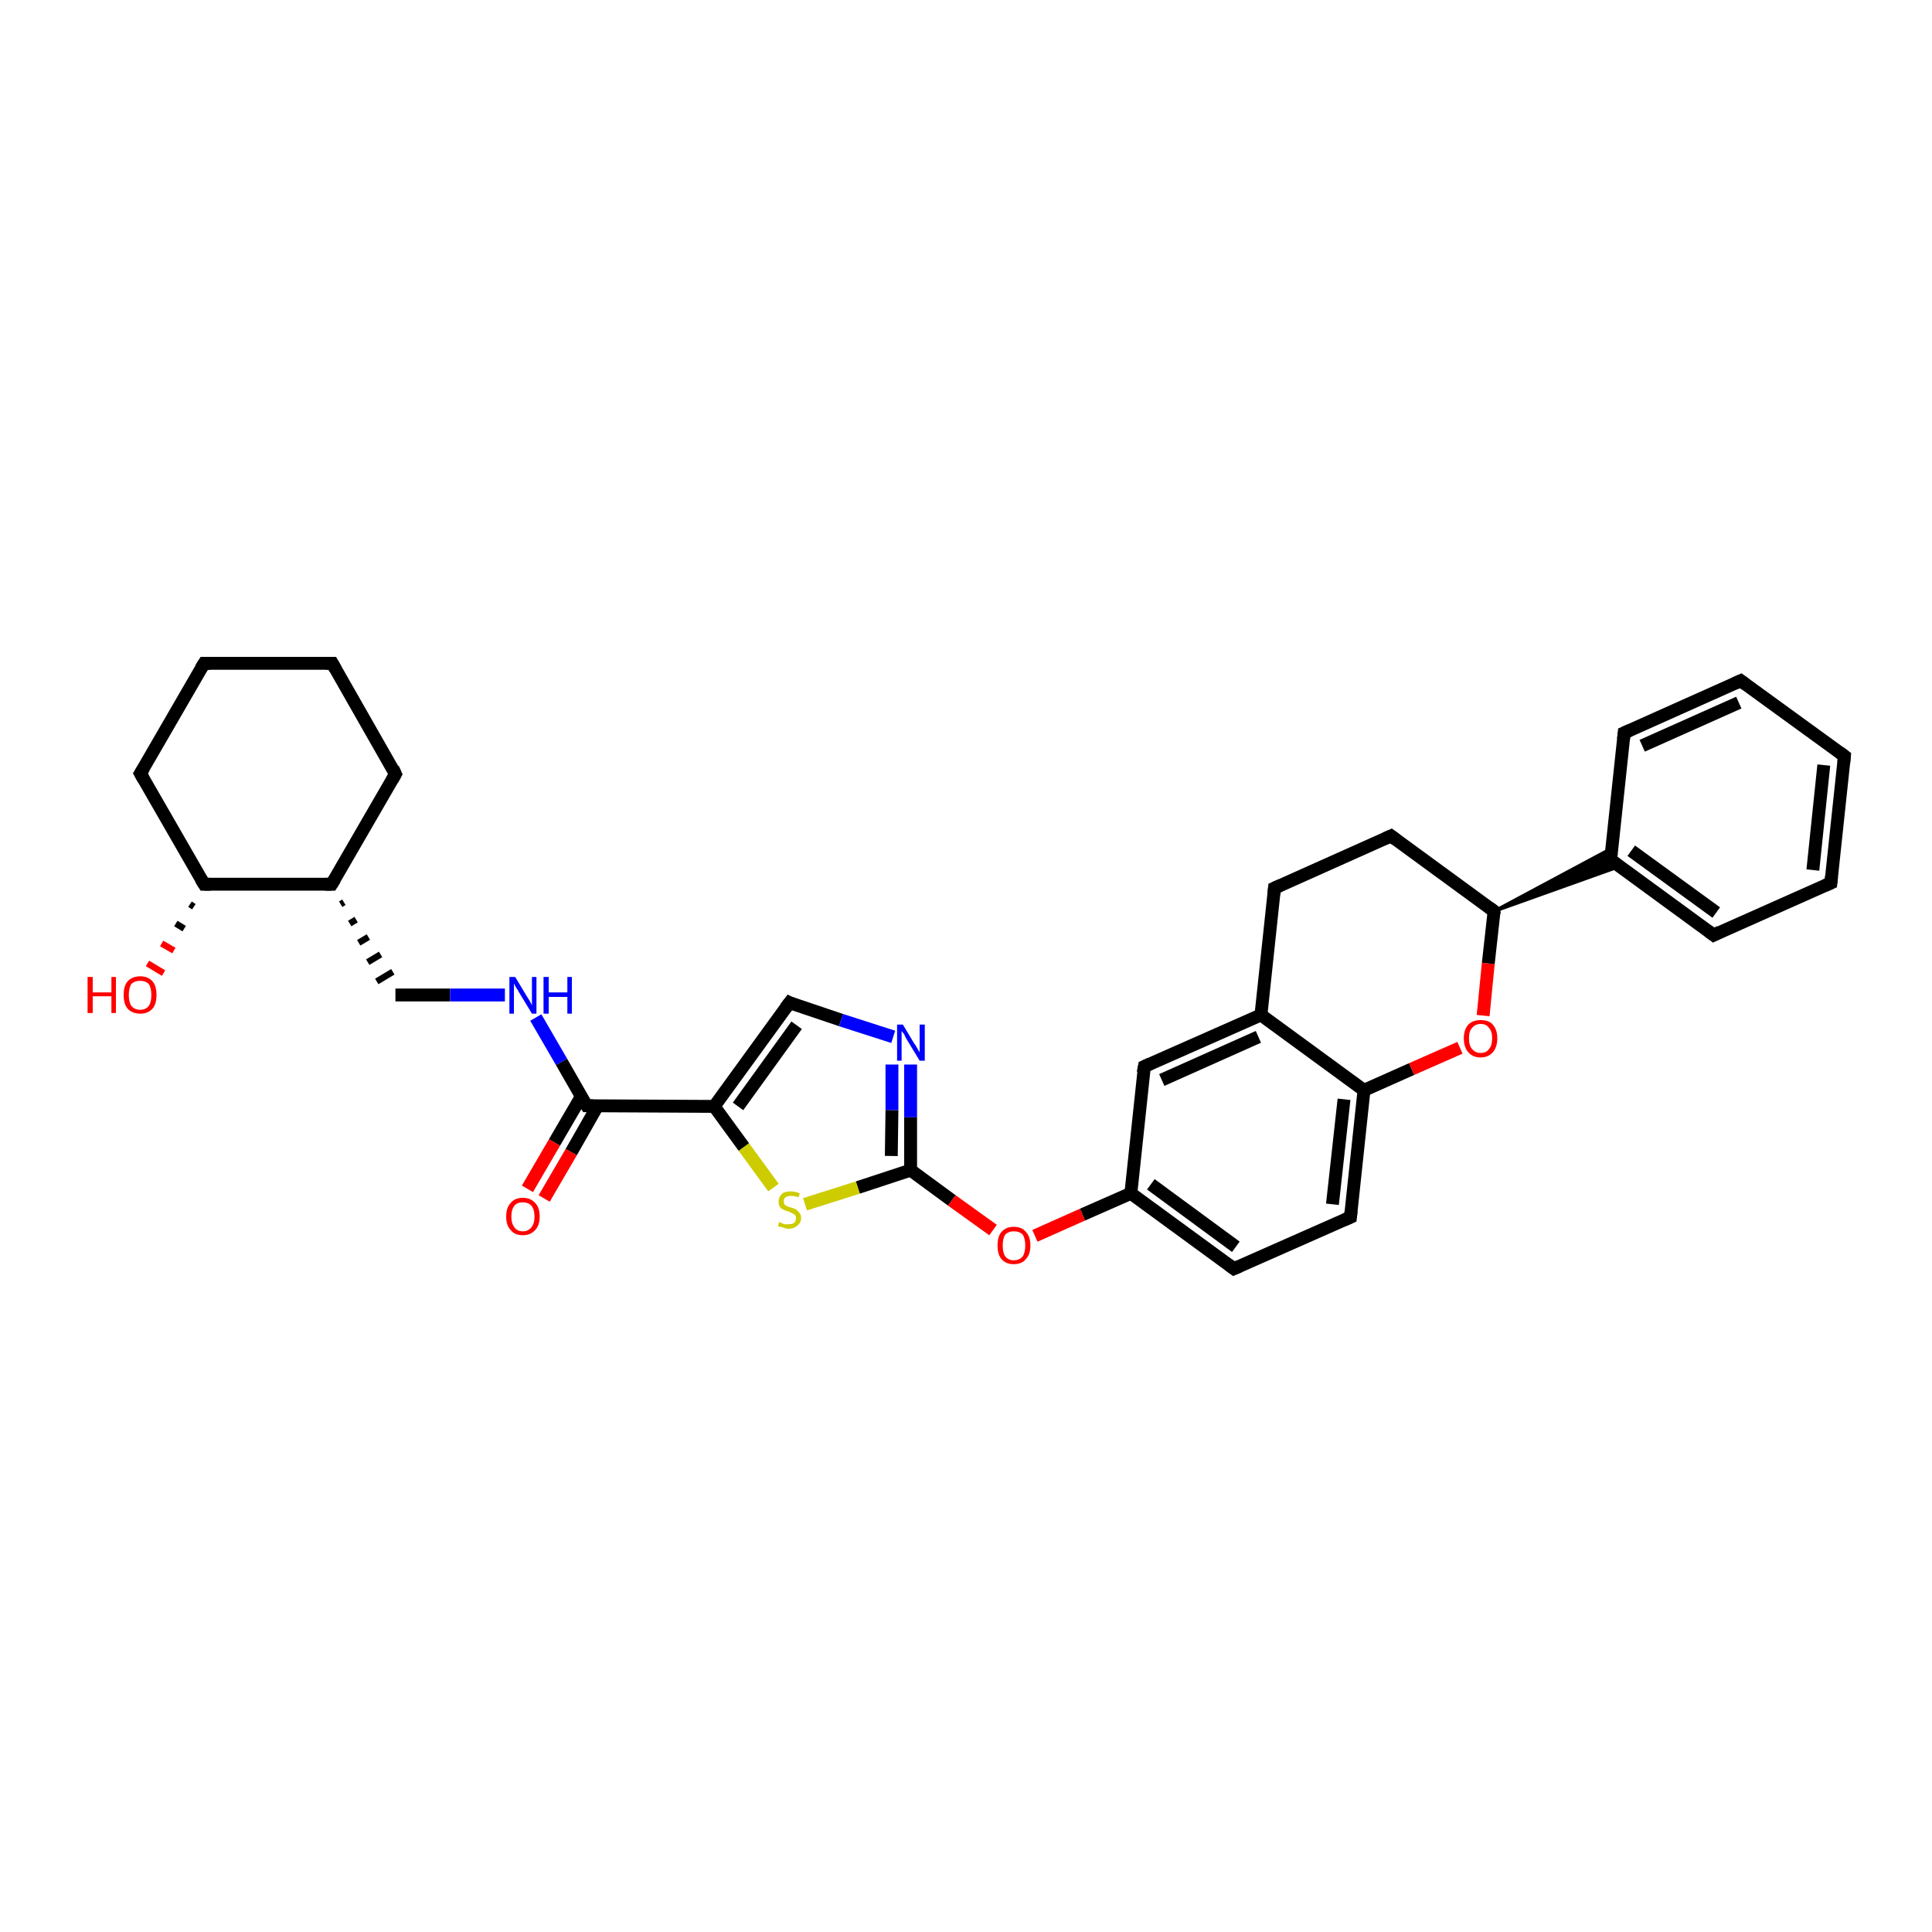 <?xml version='1.0' encoding='iso-8859-1'?>
<svg version='1.1' baseProfile='full'
              xmlns='http://www.w3.org/2000/svg'
                      xmlns:rdkit='http://www.rdkit.org/xml'
                      xmlns:xlink='http://www.w3.org/1999/xlink'
                  xml:space='preserve'
width='300px' height='300px' viewBox='0 0 300 300'>
<!-- END OF HEADER -->
<rect style='opacity:1.0;fill:#FFFFFF;stroke:none' width='300.0' height='300.0' x='0.0' y='0.0'> </rect>
<path class='bond-0 atom-1 atom-0' d='M 30.1,140.8 L 29.5,140.4' style='fill:none;fill-rule:evenodd;stroke:#000000;stroke-width:1.0px;stroke-linecap:butt;stroke-linejoin:miter;stroke-opacity:1' />
<path class='bond-0 atom-1 atom-0' d='M 28.6,144.2 L 27.3,143.4' style='fill:none;fill-rule:evenodd;stroke:#000000;stroke-width:1.0px;stroke-linecap:butt;stroke-linejoin:miter;stroke-opacity:1' />
<path class='bond-0 atom-1 atom-0' d='M 27.0,147.6 L 25.1,146.5' style='fill:none;fill-rule:evenodd;stroke:#FF0000;stroke-width:1.0px;stroke-linecap:butt;stroke-linejoin:miter;stroke-opacity:1' />
<path class='bond-0 atom-1 atom-0' d='M 25.4,151.1 L 22.9,149.6' style='fill:none;fill-rule:evenodd;stroke:#FF0000;stroke-width:1.0px;stroke-linecap:butt;stroke-linejoin:miter;stroke-opacity:1' />
<path class='bond-1 atom-1 atom-2' d='M 31.7,137.3 L 21.8,120.1' style='fill:none;fill-rule:evenodd;stroke:#000000;stroke-width:2.0px;stroke-linecap:butt;stroke-linejoin:miter;stroke-opacity:1' />
<path class='bond-2 atom-2 atom-3' d='M 21.8,120.1 L 31.7,103.0' style='fill:none;fill-rule:evenodd;stroke:#000000;stroke-width:2.0px;stroke-linecap:butt;stroke-linejoin:miter;stroke-opacity:1' />
<path class='bond-3 atom-3 atom-4' d='M 31.7,103.0 L 51.6,103.0' style='fill:none;fill-rule:evenodd;stroke:#000000;stroke-width:2.0px;stroke-linecap:butt;stroke-linejoin:miter;stroke-opacity:1' />
<path class='bond-4 atom-4 atom-5' d='M 51.6,103.0 L 61.4,120.2' style='fill:none;fill-rule:evenodd;stroke:#000000;stroke-width:2.0px;stroke-linecap:butt;stroke-linejoin:miter;stroke-opacity:1' />
<path class='bond-5 atom-5 atom-6' d='M 61.4,120.2 L 51.5,137.3' style='fill:none;fill-rule:evenodd;stroke:#000000;stroke-width:2.0px;stroke-linecap:butt;stroke-linejoin:miter;stroke-opacity:1' />
<path class='bond-6 atom-6 atom-7' d='M 52.9,140.4 L 53.4,140.1' style='fill:none;fill-rule:evenodd;stroke:#000000;stroke-width:1.0px;stroke-linecap:butt;stroke-linejoin:miter;stroke-opacity:1' />
<path class='bond-6 atom-6 atom-7' d='M 54.3,143.4 L 55.3,142.8' style='fill:none;fill-rule:evenodd;stroke:#000000;stroke-width:1.0px;stroke-linecap:butt;stroke-linejoin:miter;stroke-opacity:1' />
<path class='bond-6 atom-6 atom-7' d='M 55.7,146.4 L 57.2,145.5' style='fill:none;fill-rule:evenodd;stroke:#000000;stroke-width:1.0px;stroke-linecap:butt;stroke-linejoin:miter;stroke-opacity:1' />
<path class='bond-6 atom-6 atom-7' d='M 57.1,149.4 L 59.1,148.2' style='fill:none;fill-rule:evenodd;stroke:#000000;stroke-width:1.0px;stroke-linecap:butt;stroke-linejoin:miter;stroke-opacity:1' />
<path class='bond-6 atom-6 atom-7' d='M 58.5,152.4 L 61.0,150.9' style='fill:none;fill-rule:evenodd;stroke:#000000;stroke-width:1.0px;stroke-linecap:butt;stroke-linejoin:miter;stroke-opacity:1' />
<path class='bond-7 atom-7 atom-8' d='M 61.4,154.5 L 69.9,154.5' style='fill:none;fill-rule:evenodd;stroke:#000000;stroke-width:2.0px;stroke-linecap:butt;stroke-linejoin:miter;stroke-opacity:1' />
<path class='bond-7 atom-7 atom-8' d='M 69.9,154.5 L 78.4,154.5' style='fill:none;fill-rule:evenodd;stroke:#0000FF;stroke-width:2.0px;stroke-linecap:butt;stroke-linejoin:miter;stroke-opacity:1' />
<path class='bond-8 atom-8 atom-9' d='M 83.2,158.0 L 87.2,164.9' style='fill:none;fill-rule:evenodd;stroke:#0000FF;stroke-width:2.0px;stroke-linecap:butt;stroke-linejoin:miter;stroke-opacity:1' />
<path class='bond-8 atom-8 atom-9' d='M 87.2,164.9 L 91.1,171.7' style='fill:none;fill-rule:evenodd;stroke:#000000;stroke-width:2.0px;stroke-linecap:butt;stroke-linejoin:miter;stroke-opacity:1' />
<path class='bond-9 atom-9 atom-10' d='M 90.3,170.2 L 86.1,177.4' style='fill:none;fill-rule:evenodd;stroke:#000000;stroke-width:2.0px;stroke-linecap:butt;stroke-linejoin:miter;stroke-opacity:1' />
<path class='bond-9 atom-9 atom-10' d='M 86.1,177.4 L 81.9,184.6' style='fill:none;fill-rule:evenodd;stroke:#FF0000;stroke-width:2.0px;stroke-linecap:butt;stroke-linejoin:miter;stroke-opacity:1' />
<path class='bond-9 atom-9 atom-10' d='M 92.8,171.7 L 88.7,178.9' style='fill:none;fill-rule:evenodd;stroke:#000000;stroke-width:2.0px;stroke-linecap:butt;stroke-linejoin:miter;stroke-opacity:1' />
<path class='bond-9 atom-9 atom-10' d='M 88.7,178.9 L 84.5,186.1' style='fill:none;fill-rule:evenodd;stroke:#FF0000;stroke-width:2.0px;stroke-linecap:butt;stroke-linejoin:miter;stroke-opacity:1' />
<path class='bond-10 atom-9 atom-11' d='M 91.1,171.7 L 110.9,171.8' style='fill:none;fill-rule:evenodd;stroke:#000000;stroke-width:2.0px;stroke-linecap:butt;stroke-linejoin:miter;stroke-opacity:1' />
<path class='bond-11 atom-11 atom-12' d='M 110.9,171.8 L 122.6,155.7' style='fill:none;fill-rule:evenodd;stroke:#000000;stroke-width:2.0px;stroke-linecap:butt;stroke-linejoin:miter;stroke-opacity:1' />
<path class='bond-11 atom-11 atom-12' d='M 114.6,171.8 L 123.7,159.2' style='fill:none;fill-rule:evenodd;stroke:#000000;stroke-width:2.0px;stroke-linecap:butt;stroke-linejoin:miter;stroke-opacity:1' />
<path class='bond-12 atom-12 atom-13' d='M 122.6,155.7 L 130.6,158.4' style='fill:none;fill-rule:evenodd;stroke:#000000;stroke-width:2.0px;stroke-linecap:butt;stroke-linejoin:miter;stroke-opacity:1' />
<path class='bond-12 atom-12 atom-13' d='M 130.6,158.4 L 138.7,161.0' style='fill:none;fill-rule:evenodd;stroke:#0000FF;stroke-width:2.0px;stroke-linecap:butt;stroke-linejoin:miter;stroke-opacity:1' />
<path class='bond-13 atom-13 atom-14' d='M 141.4,165.3 L 141.4,173.5' style='fill:none;fill-rule:evenodd;stroke:#0000FF;stroke-width:2.0px;stroke-linecap:butt;stroke-linejoin:miter;stroke-opacity:1' />
<path class='bond-13 atom-13 atom-14' d='M 141.4,173.5 L 141.4,181.7' style='fill:none;fill-rule:evenodd;stroke:#000000;stroke-width:2.0px;stroke-linecap:butt;stroke-linejoin:miter;stroke-opacity:1' />
<path class='bond-13 atom-13 atom-14' d='M 138.5,165.3 L 138.5,172.4' style='fill:none;fill-rule:evenodd;stroke:#0000FF;stroke-width:2.0px;stroke-linecap:butt;stroke-linejoin:miter;stroke-opacity:1' />
<path class='bond-13 atom-13 atom-14' d='M 138.5,172.4 L 138.4,179.5' style='fill:none;fill-rule:evenodd;stroke:#000000;stroke-width:2.0px;stroke-linecap:butt;stroke-linejoin:miter;stroke-opacity:1' />
<path class='bond-14 atom-14 atom-15' d='M 141.4,181.7 L 147.8,186.4' style='fill:none;fill-rule:evenodd;stroke:#000000;stroke-width:2.0px;stroke-linecap:butt;stroke-linejoin:miter;stroke-opacity:1' />
<path class='bond-14 atom-14 atom-15' d='M 147.8,186.4 L 154.2,191.0' style='fill:none;fill-rule:evenodd;stroke:#FF0000;stroke-width:2.0px;stroke-linecap:butt;stroke-linejoin:miter;stroke-opacity:1' />
<path class='bond-15 atom-15 atom-16' d='M 160.7,191.9 L 168.1,188.6' style='fill:none;fill-rule:evenodd;stroke:#FF0000;stroke-width:2.0px;stroke-linecap:butt;stroke-linejoin:miter;stroke-opacity:1' />
<path class='bond-15 atom-15 atom-16' d='M 168.1,188.6 L 175.6,185.3' style='fill:none;fill-rule:evenodd;stroke:#000000;stroke-width:2.0px;stroke-linecap:butt;stroke-linejoin:miter;stroke-opacity:1' />
<path class='bond-16 atom-16 atom-17' d='M 175.6,185.3 L 191.6,197.0' style='fill:none;fill-rule:evenodd;stroke:#000000;stroke-width:2.0px;stroke-linecap:butt;stroke-linejoin:miter;stroke-opacity:1' />
<path class='bond-16 atom-16 atom-17' d='M 178.7,183.9 L 191.9,193.6' style='fill:none;fill-rule:evenodd;stroke:#000000;stroke-width:2.0px;stroke-linecap:butt;stroke-linejoin:miter;stroke-opacity:1' />
<path class='bond-17 atom-17 atom-18' d='M 191.6,197.0 L 209.7,189.0' style='fill:none;fill-rule:evenodd;stroke:#000000;stroke-width:2.0px;stroke-linecap:butt;stroke-linejoin:miter;stroke-opacity:1' />
<path class='bond-18 atom-18 atom-19' d='M 209.7,189.0 L 211.8,169.3' style='fill:none;fill-rule:evenodd;stroke:#000000;stroke-width:2.0px;stroke-linecap:butt;stroke-linejoin:miter;stroke-opacity:1' />
<path class='bond-18 atom-18 atom-19' d='M 206.9,187.0 L 208.7,170.7' style='fill:none;fill-rule:evenodd;stroke:#000000;stroke-width:2.0px;stroke-linecap:butt;stroke-linejoin:miter;stroke-opacity:1' />
<path class='bond-19 atom-19 atom-20' d='M 211.8,169.3 L 219.2,166.0' style='fill:none;fill-rule:evenodd;stroke:#000000;stroke-width:2.0px;stroke-linecap:butt;stroke-linejoin:miter;stroke-opacity:1' />
<path class='bond-19 atom-19 atom-20' d='M 219.2,166.0 L 226.7,162.7' style='fill:none;fill-rule:evenodd;stroke:#FF0000;stroke-width:2.0px;stroke-linecap:butt;stroke-linejoin:miter;stroke-opacity:1' />
<path class='bond-20 atom-20 atom-21' d='M 230.3,157.7 L 231.1,149.6' style='fill:none;fill-rule:evenodd;stroke:#FF0000;stroke-width:2.0px;stroke-linecap:butt;stroke-linejoin:miter;stroke-opacity:1' />
<path class='bond-20 atom-20 atom-21' d='M 231.1,149.6 L 232.0,141.5' style='fill:none;fill-rule:evenodd;stroke:#000000;stroke-width:2.0px;stroke-linecap:butt;stroke-linejoin:miter;stroke-opacity:1' />
<path class='bond-21 atom-21 atom-22' d='M 232.0,141.5 L 216.0,129.8' style='fill:none;fill-rule:evenodd;stroke:#000000;stroke-width:2.0px;stroke-linecap:butt;stroke-linejoin:miter;stroke-opacity:1' />
<path class='bond-22 atom-22 atom-23' d='M 216.0,129.8 L 197.9,137.9' style='fill:none;fill-rule:evenodd;stroke:#000000;stroke-width:2.0px;stroke-linecap:butt;stroke-linejoin:miter;stroke-opacity:1' />
<path class='bond-23 atom-23 atom-24' d='M 197.9,137.9 L 195.8,157.6' style='fill:none;fill-rule:evenodd;stroke:#000000;stroke-width:2.0px;stroke-linecap:butt;stroke-linejoin:miter;stroke-opacity:1' />
<path class='bond-24 atom-24 atom-25' d='M 195.8,157.6 L 177.7,165.6' style='fill:none;fill-rule:evenodd;stroke:#000000;stroke-width:2.0px;stroke-linecap:butt;stroke-linejoin:miter;stroke-opacity:1' />
<path class='bond-24 atom-24 atom-25' d='M 195.4,161.0 L 180.4,167.7' style='fill:none;fill-rule:evenodd;stroke:#000000;stroke-width:2.0px;stroke-linecap:butt;stroke-linejoin:miter;stroke-opacity:1' />
<path class='bond-25 atom-21 atom-26' d='M 232.0,141.5 L 250.3,131.7 L 250.1,133.5 Z' style='fill:#000000;fill-rule:evenodd;fill-opacity:1;stroke:#000000;stroke-width:0.5px;stroke-linecap:butt;stroke-linejoin:miter;stroke-opacity:1;' />
<path class='bond-25 atom-21 atom-26' d='M 232.0,141.5 L 250.1,133.5 L 251.6,134.5 Z' style='fill:#000000;fill-rule:evenodd;fill-opacity:1;stroke:#000000;stroke-width:0.5px;stroke-linecap:butt;stroke-linejoin:miter;stroke-opacity:1;' />
<path class='bond-26 atom-26 atom-27' d='M 250.1,133.5 L 266.1,145.2' style='fill:none;fill-rule:evenodd;stroke:#000000;stroke-width:2.0px;stroke-linecap:butt;stroke-linejoin:miter;stroke-opacity:1' />
<path class='bond-26 atom-26 atom-27' d='M 253.3,132.1 L 266.5,141.7' style='fill:none;fill-rule:evenodd;stroke:#000000;stroke-width:2.0px;stroke-linecap:butt;stroke-linejoin:miter;stroke-opacity:1' />
<path class='bond-27 atom-27 atom-28' d='M 266.1,145.2 L 284.3,137.1' style='fill:none;fill-rule:evenodd;stroke:#000000;stroke-width:2.0px;stroke-linecap:butt;stroke-linejoin:miter;stroke-opacity:1' />
<path class='bond-28 atom-28 atom-29' d='M 284.3,137.1 L 286.4,117.4' style='fill:none;fill-rule:evenodd;stroke:#000000;stroke-width:2.0px;stroke-linecap:butt;stroke-linejoin:miter;stroke-opacity:1' />
<path class='bond-28 atom-28 atom-29' d='M 281.5,135.1 L 283.2,118.8' style='fill:none;fill-rule:evenodd;stroke:#000000;stroke-width:2.0px;stroke-linecap:butt;stroke-linejoin:miter;stroke-opacity:1' />
<path class='bond-29 atom-29 atom-30' d='M 286.4,117.4 L 270.3,105.7' style='fill:none;fill-rule:evenodd;stroke:#000000;stroke-width:2.0px;stroke-linecap:butt;stroke-linejoin:miter;stroke-opacity:1' />
<path class='bond-30 atom-30 atom-31' d='M 270.3,105.7 L 252.2,113.8' style='fill:none;fill-rule:evenodd;stroke:#000000;stroke-width:2.0px;stroke-linecap:butt;stroke-linejoin:miter;stroke-opacity:1' />
<path class='bond-30 atom-30 atom-31' d='M 270.0,109.1 L 255.0,115.8' style='fill:none;fill-rule:evenodd;stroke:#000000;stroke-width:2.0px;stroke-linecap:butt;stroke-linejoin:miter;stroke-opacity:1' />
<path class='bond-31 atom-14 atom-32' d='M 141.4,181.7 L 133.2,184.4' style='fill:none;fill-rule:evenodd;stroke:#000000;stroke-width:2.0px;stroke-linecap:butt;stroke-linejoin:miter;stroke-opacity:1' />
<path class='bond-31 atom-14 atom-32' d='M 133.2,184.4 L 125.0,187.0' style='fill:none;fill-rule:evenodd;stroke:#CCCC00;stroke-width:2.0px;stroke-linecap:butt;stroke-linejoin:miter;stroke-opacity:1' />
<path class='bond-32 atom-6 atom-1' d='M 51.5,137.3 L 31.7,137.3' style='fill:none;fill-rule:evenodd;stroke:#000000;stroke-width:2.0px;stroke-linecap:butt;stroke-linejoin:miter;stroke-opacity:1' />
<path class='bond-33 atom-32 atom-11' d='M 120.1,184.4 L 115.5,178.1' style='fill:none;fill-rule:evenodd;stroke:#CCCC00;stroke-width:2.0px;stroke-linecap:butt;stroke-linejoin:miter;stroke-opacity:1' />
<path class='bond-33 atom-32 atom-11' d='M 115.5,178.1 L 110.9,171.8' style='fill:none;fill-rule:evenodd;stroke:#000000;stroke-width:2.0px;stroke-linecap:butt;stroke-linejoin:miter;stroke-opacity:1' />
<path class='bond-34 atom-25 atom-16' d='M 177.7,165.6 L 175.6,185.3' style='fill:none;fill-rule:evenodd;stroke:#000000;stroke-width:2.0px;stroke-linecap:butt;stroke-linejoin:miter;stroke-opacity:1' />
<path class='bond-35 atom-31 atom-26' d='M 252.2,113.8 L 250.1,133.5' style='fill:none;fill-rule:evenodd;stroke:#000000;stroke-width:2.0px;stroke-linecap:butt;stroke-linejoin:miter;stroke-opacity:1' />
<path class='bond-36 atom-24 atom-19' d='M 195.8,157.6 L 211.8,169.3' style='fill:none;fill-rule:evenodd;stroke:#000000;stroke-width:2.0px;stroke-linecap:butt;stroke-linejoin:miter;stroke-opacity:1' />
<path d='M 31.2,136.5 L 31.7,137.3 L 32.7,137.3' style='fill:none;stroke:#000000;stroke-width:2.0px;stroke-linecap:butt;stroke-linejoin:miter;stroke-opacity:1;' />
<path d='M 22.3,121.0 L 21.8,120.1 L 22.3,119.3' style='fill:none;stroke:#000000;stroke-width:2.0px;stroke-linecap:butt;stroke-linejoin:miter;stroke-opacity:1;' />
<path d='M 31.2,103.8 L 31.7,103.0 L 32.7,103.0' style='fill:none;stroke:#000000;stroke-width:2.0px;stroke-linecap:butt;stroke-linejoin:miter;stroke-opacity:1;' />
<path d='M 50.6,103.0 L 51.6,103.0 L 52.1,103.9' style='fill:none;stroke:#000000;stroke-width:2.0px;stroke-linecap:butt;stroke-linejoin:miter;stroke-opacity:1;' />
<path d='M 61.0,119.3 L 61.4,120.2 L 60.9,121.1' style='fill:none;stroke:#000000;stroke-width:2.0px;stroke-linecap:butt;stroke-linejoin:miter;stroke-opacity:1;' />
<path d='M 52.0,136.5 L 51.5,137.3 L 50.5,137.3' style='fill:none;stroke:#000000;stroke-width:2.0px;stroke-linecap:butt;stroke-linejoin:miter;stroke-opacity:1;' />
<path d='M 90.9,171.4 L 91.1,171.7 L 92.1,171.7' style='fill:none;stroke:#000000;stroke-width:2.0px;stroke-linecap:butt;stroke-linejoin:miter;stroke-opacity:1;' />
<path d='M 122.0,156.5 L 122.6,155.7 L 123.0,155.9' style='fill:none;stroke:#000000;stroke-width:2.0px;stroke-linecap:butt;stroke-linejoin:miter;stroke-opacity:1;' />
<path d='M 190.8,196.4 L 191.6,197.0 L 192.5,196.6' style='fill:none;stroke:#000000;stroke-width:2.0px;stroke-linecap:butt;stroke-linejoin:miter;stroke-opacity:1;' />
<path d='M 208.8,189.4 L 209.7,189.0 L 209.8,188.0' style='fill:none;stroke:#000000;stroke-width:2.0px;stroke-linecap:butt;stroke-linejoin:miter;stroke-opacity:1;' />
<path d='M 232.0,141.9 L 232.0,141.5 L 231.2,140.9' style='fill:none;stroke:#000000;stroke-width:2.0px;stroke-linecap:butt;stroke-linejoin:miter;stroke-opacity:1;' />
<path d='M 216.8,130.4 L 216.0,129.8 L 215.1,130.2' style='fill:none;stroke:#000000;stroke-width:2.0px;stroke-linecap:butt;stroke-linejoin:miter;stroke-opacity:1;' />
<path d='M 198.8,137.5 L 197.9,137.9 L 197.8,138.9' style='fill:none;stroke:#000000;stroke-width:2.0px;stroke-linecap:butt;stroke-linejoin:miter;stroke-opacity:1;' />
<path d='M 178.6,165.2 L 177.7,165.6 L 177.5,166.6' style='fill:none;stroke:#000000;stroke-width:2.0px;stroke-linecap:butt;stroke-linejoin:miter;stroke-opacity:1;' />
<path d='M 250.9,134.1 L 250.1,133.5 L 250.2,132.5' style='fill:none;stroke:#000000;stroke-width:2.0px;stroke-linecap:butt;stroke-linejoin:miter;stroke-opacity:1;' />
<path d='M 265.3,144.6 L 266.1,145.2 L 267.1,144.7' style='fill:none;stroke:#000000;stroke-width:2.0px;stroke-linecap:butt;stroke-linejoin:miter;stroke-opacity:1;' />
<path d='M 283.4,137.5 L 284.3,137.1 L 284.4,136.1' style='fill:none;stroke:#000000;stroke-width:2.0px;stroke-linecap:butt;stroke-linejoin:miter;stroke-opacity:1;' />
<path d='M 286.3,118.4 L 286.4,117.4 L 285.6,116.8' style='fill:none;stroke:#000000;stroke-width:2.0px;stroke-linecap:butt;stroke-linejoin:miter;stroke-opacity:1;' />
<path d='M 271.1,106.3 L 270.3,105.7 L 269.4,106.1' style='fill:none;stroke:#000000;stroke-width:2.0px;stroke-linecap:butt;stroke-linejoin:miter;stroke-opacity:1;' />
<path d='M 253.1,113.4 L 252.2,113.8 L 252.1,114.8' style='fill:none;stroke:#000000;stroke-width:2.0px;stroke-linecap:butt;stroke-linejoin:miter;stroke-opacity:1;' />
<path class='atom-0' d='M 13.6 151.7
L 14.4 151.7
L 14.4 154.1
L 17.3 154.1
L 17.3 151.7
L 18.0 151.7
L 18.0 157.3
L 17.3 157.3
L 17.3 154.7
L 14.4 154.7
L 14.4 157.3
L 13.6 157.3
L 13.6 151.7
' fill='#FF0000'/>
<path class='atom-0' d='M 19.2 154.5
Q 19.2 153.1, 19.8 152.4
Q 20.5 151.6, 21.8 151.6
Q 23.0 151.6, 23.7 152.4
Q 24.3 153.1, 24.3 154.5
Q 24.3 155.9, 23.7 156.6
Q 23.0 157.4, 21.8 157.4
Q 20.5 157.4, 19.8 156.6
Q 19.2 155.9, 19.2 154.5
M 21.8 156.8
Q 22.6 156.8, 23.1 156.2
Q 23.5 155.6, 23.5 154.5
Q 23.5 153.4, 23.1 152.8
Q 22.6 152.3, 21.8 152.3
Q 20.9 152.3, 20.4 152.8
Q 20.0 153.4, 20.0 154.5
Q 20.0 155.6, 20.4 156.2
Q 20.9 156.8, 21.8 156.8
' fill='#FF0000'/>
<path class='atom-8' d='M 80.0 151.7
L 81.8 154.7
Q 82.0 155.0, 82.3 155.5
Q 82.6 156.1, 82.6 156.1
L 82.6 151.7
L 83.3 151.7
L 83.3 157.4
L 82.6 157.4
L 80.6 154.1
Q 80.4 153.7, 80.1 153.3
Q 79.9 152.9, 79.8 152.7
L 79.8 157.4
L 79.1 157.4
L 79.1 151.7
L 80.0 151.7
' fill='#0000FF'/>
<path class='atom-8' d='M 84.4 151.7
L 85.2 151.7
L 85.2 154.1
L 88.1 154.1
L 88.1 151.7
L 88.8 151.7
L 88.8 157.4
L 88.1 157.4
L 88.1 154.8
L 85.2 154.8
L 85.2 157.4
L 84.4 157.4
L 84.4 151.7
' fill='#0000FF'/>
<path class='atom-10' d='M 78.6 188.9
Q 78.6 187.5, 79.3 186.8
Q 79.9 186.0, 81.2 186.0
Q 82.4 186.0, 83.1 186.8
Q 83.8 187.5, 83.8 188.9
Q 83.8 190.3, 83.1 191.0
Q 82.4 191.8, 81.2 191.8
Q 79.9 191.8, 79.3 191.0
Q 78.6 190.3, 78.6 188.9
M 81.2 191.2
Q 82.0 191.2, 82.5 190.6
Q 83.0 190.0, 83.0 188.9
Q 83.0 187.8, 82.5 187.2
Q 82.0 186.7, 81.2 186.7
Q 80.3 186.7, 79.9 187.2
Q 79.4 187.8, 79.4 188.9
Q 79.4 190.0, 79.9 190.6
Q 80.3 191.2, 81.2 191.2
' fill='#FF0000'/>
<path class='atom-13' d='M 140.2 159.1
L 142.0 162.1
Q 142.2 162.3, 142.5 162.9
Q 142.8 163.4, 142.8 163.4
L 142.8 159.1
L 143.6 159.1
L 143.6 164.7
L 142.8 164.7
L 140.8 161.4
Q 140.6 161.1, 140.4 160.6
Q 140.1 160.2, 140.0 160.1
L 140.0 164.7
L 139.3 164.7
L 139.3 159.1
L 140.2 159.1
' fill='#0000FF'/>
<path class='atom-15' d='M 154.9 193.4
Q 154.9 192.0, 155.5 191.3
Q 156.2 190.5, 157.4 190.5
Q 158.7 190.5, 159.3 191.3
Q 160.0 192.0, 160.0 193.4
Q 160.0 194.8, 159.3 195.5
Q 158.7 196.3, 157.4 196.3
Q 156.2 196.3, 155.5 195.5
Q 154.9 194.8, 154.9 193.4
M 157.4 195.7
Q 158.3 195.7, 158.8 195.1
Q 159.2 194.5, 159.2 193.4
Q 159.2 192.3, 158.8 191.7
Q 158.3 191.2, 157.4 191.2
Q 156.6 191.2, 156.1 191.7
Q 155.7 192.3, 155.7 193.4
Q 155.7 194.5, 156.1 195.1
Q 156.6 195.7, 157.4 195.7
' fill='#FF0000'/>
<path class='atom-20' d='M 227.3 161.2
Q 227.3 159.9, 228.0 159.1
Q 228.7 158.4, 229.9 158.4
Q 231.2 158.4, 231.8 159.1
Q 232.5 159.9, 232.5 161.2
Q 232.5 162.6, 231.8 163.4
Q 231.1 164.2, 229.9 164.2
Q 228.7 164.2, 228.0 163.4
Q 227.3 162.6, 227.3 161.2
M 229.9 163.5
Q 230.8 163.5, 231.2 162.9
Q 231.7 162.4, 231.7 161.2
Q 231.7 160.1, 231.2 159.6
Q 230.8 159.0, 229.9 159.0
Q 229.1 159.0, 228.6 159.6
Q 228.1 160.1, 228.1 161.2
Q 228.1 162.4, 228.6 162.9
Q 229.1 163.5, 229.9 163.5
' fill='#FF0000'/>
<path class='atom-32' d='M 121.0 189.7
Q 121.0 189.8, 121.3 189.9
Q 121.6 190.0, 121.8 190.1
Q 122.1 190.1, 122.4 190.1
Q 123.0 190.1, 123.3 189.9
Q 123.6 189.6, 123.6 189.1
Q 123.6 188.8, 123.4 188.6
Q 123.3 188.5, 123.0 188.4
Q 122.8 188.3, 122.4 188.1
Q 121.9 188.0, 121.6 187.8
Q 121.3 187.7, 121.1 187.4
Q 120.9 187.1, 120.9 186.6
Q 120.9 185.9, 121.4 185.4
Q 121.8 185.0, 122.8 185.0
Q 123.4 185.0, 124.2 185.3
L 124.0 185.9
Q 123.3 185.7, 122.8 185.7
Q 122.3 185.7, 122.0 185.9
Q 121.7 186.1, 121.7 186.5
Q 121.7 186.8, 121.8 187.0
Q 122.0 187.2, 122.2 187.3
Q 122.4 187.4, 122.8 187.5
Q 123.3 187.6, 123.6 187.8
Q 123.9 188.0, 124.1 188.3
Q 124.4 188.6, 124.4 189.1
Q 124.4 189.9, 123.8 190.3
Q 123.3 190.8, 122.5 190.8
Q 122.0 190.8, 121.6 190.6
Q 121.2 190.5, 120.8 190.4
L 121.0 189.7
' fill='#CCCC00'/>
</svg>
